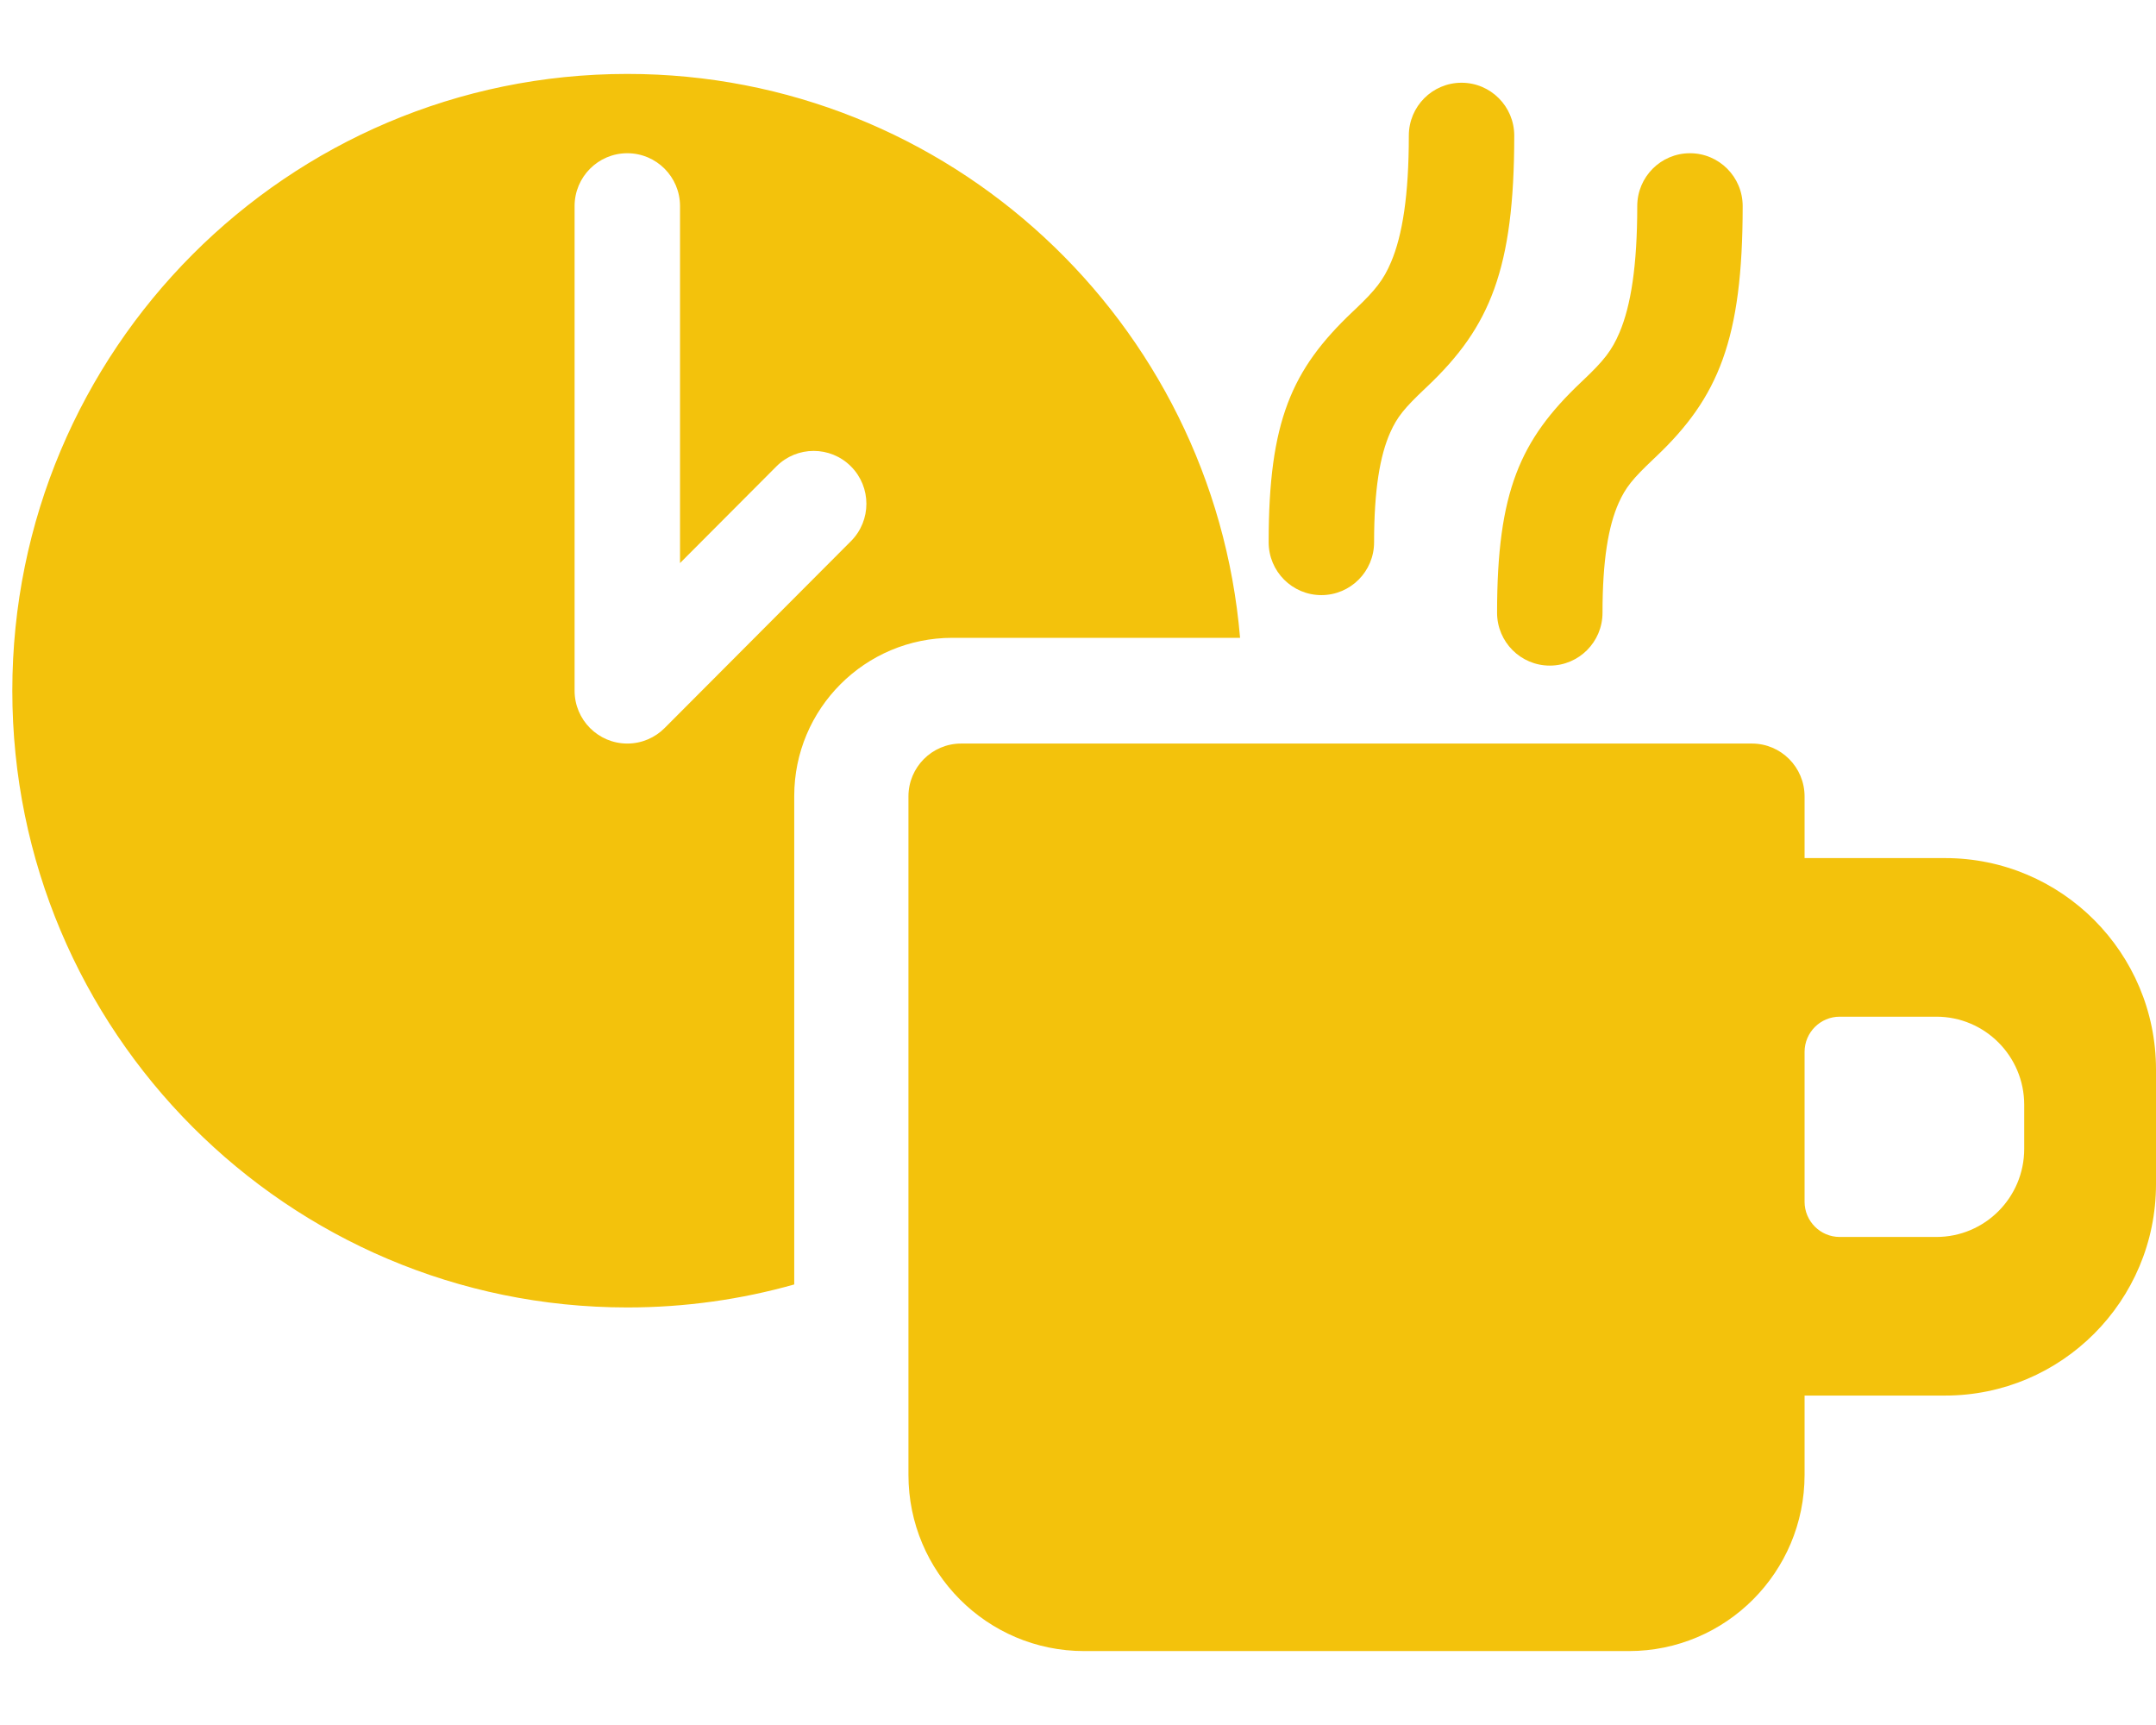 <svg xmlns="http://www.w3.org/2000/svg" xmlns:xlink="http://www.w3.org/1999/xlink" width="175px" height="140px" viewBox="0 0 175 140"><title>step2-meet</title><desc>Created with Sketch.</desc><defs></defs><g id="step2-meet" stroke="none" stroke-width="1" fill="none" fill-rule="evenodd"><path d="M100.655,51.765 L77.305,51.765 C70.215,51.765 64.467,57.513 64.467,64.603 L64.467,104.246 C60.159,105.461 55.614,106.112 50.918,106.112 C23.349,106.112 1,83.701 1,56.056 C1,28.411 23.349,6 50.918,6 C77.046,6 98.485,26.129 100.655,51.765 Z M53.944,59.09 L69.071,43.92 C70.742,42.245 70.742,39.528 69.071,37.853 C67.4,36.177 64.691,36.177 63.02,37.853 L55.197,45.698 L55.197,16.726 C55.197,14.357 53.281,12.436 50.918,12.436 C48.555,12.436 46.639,14.357 46.639,16.726 L46.639,56.056 C46.639,58.425 48.555,60.346 50.918,60.346 C52.1,60.346 53.169,59.866 53.944,59.09 Z M111.533,44.009 C111.533,46.379 109.617,48.299 107.254,48.299 C104.891,48.299 102.975,46.379 102.975,44.009 C102.975,34.176 104.847,29.993 109.761,25.33 C109.882,25.215 109.882,25.215 110,25.104 C111.646,23.539 112.295,22.725 112.915,21.26 C113.835,19.088 114.353,15.85 114.353,11.006 C114.353,8.636 116.268,6.715 118.631,6.715 C120.994,6.715 122.91,8.636 122.91,11.006 C122.91,21.857 120.926,26.542 115.886,31.332 C115.763,31.449 115.763,31.449 115.643,31.563 C113.99,33.131 113.412,33.831 112.846,35.096 C112.007,36.971 111.533,39.767 111.533,44.009 Z M130.074,49.73 C130.074,52.099 128.158,54.02 125.795,54.02 C123.432,54.02 121.516,52.099 121.516,49.73 C121.516,39.896 123.388,35.713 128.302,31.051 C128.423,30.936 128.423,30.936 128.541,30.824 C130.187,29.26 130.836,28.445 131.456,26.981 C132.376,24.809 132.894,21.571 132.894,16.726 C132.894,14.357 134.809,12.436 137.172,12.436 C139.535,12.436 141.451,14.357 141.451,16.726 C141.451,27.578 139.467,32.263 134.427,37.053 C134.303,37.17 134.303,37.17 134.184,37.284 C132.531,38.851 131.953,39.552 131.387,40.816 C130.548,42.692 130.074,45.488 130.074,49.73 Z M146.475,69.642 L157.885,69.642 C167.337,69.642 175,77.326 175,86.804 L175,96.101 C175,105.579 167.337,113.263 157.885,113.263 L146.475,113.263 L146.475,119.698 C146.475,127.597 140.09,134 132.213,134 L88,134 C80.123,134 73.738,127.597 73.738,119.698 L73.738,64.637 C73.738,62.267 75.653,60.346 78.016,60.346 L142.197,60.346 C144.56,60.346 146.475,62.267 146.475,64.637 L146.475,69.642 Z M149.328,82.514 C147.752,82.514 146.475,83.795 146.475,85.374 L146.475,97.531 C146.475,99.11 147.752,100.391 149.328,100.391 L157.172,100.391 C161.111,100.391 164.303,97.19 164.303,93.24 L164.303,89.665 C164.303,85.716 161.111,82.514 157.172,82.514 L149.328,82.514 Z" id="Combined-Shape" fill="#F3C20C"></path></g></svg>